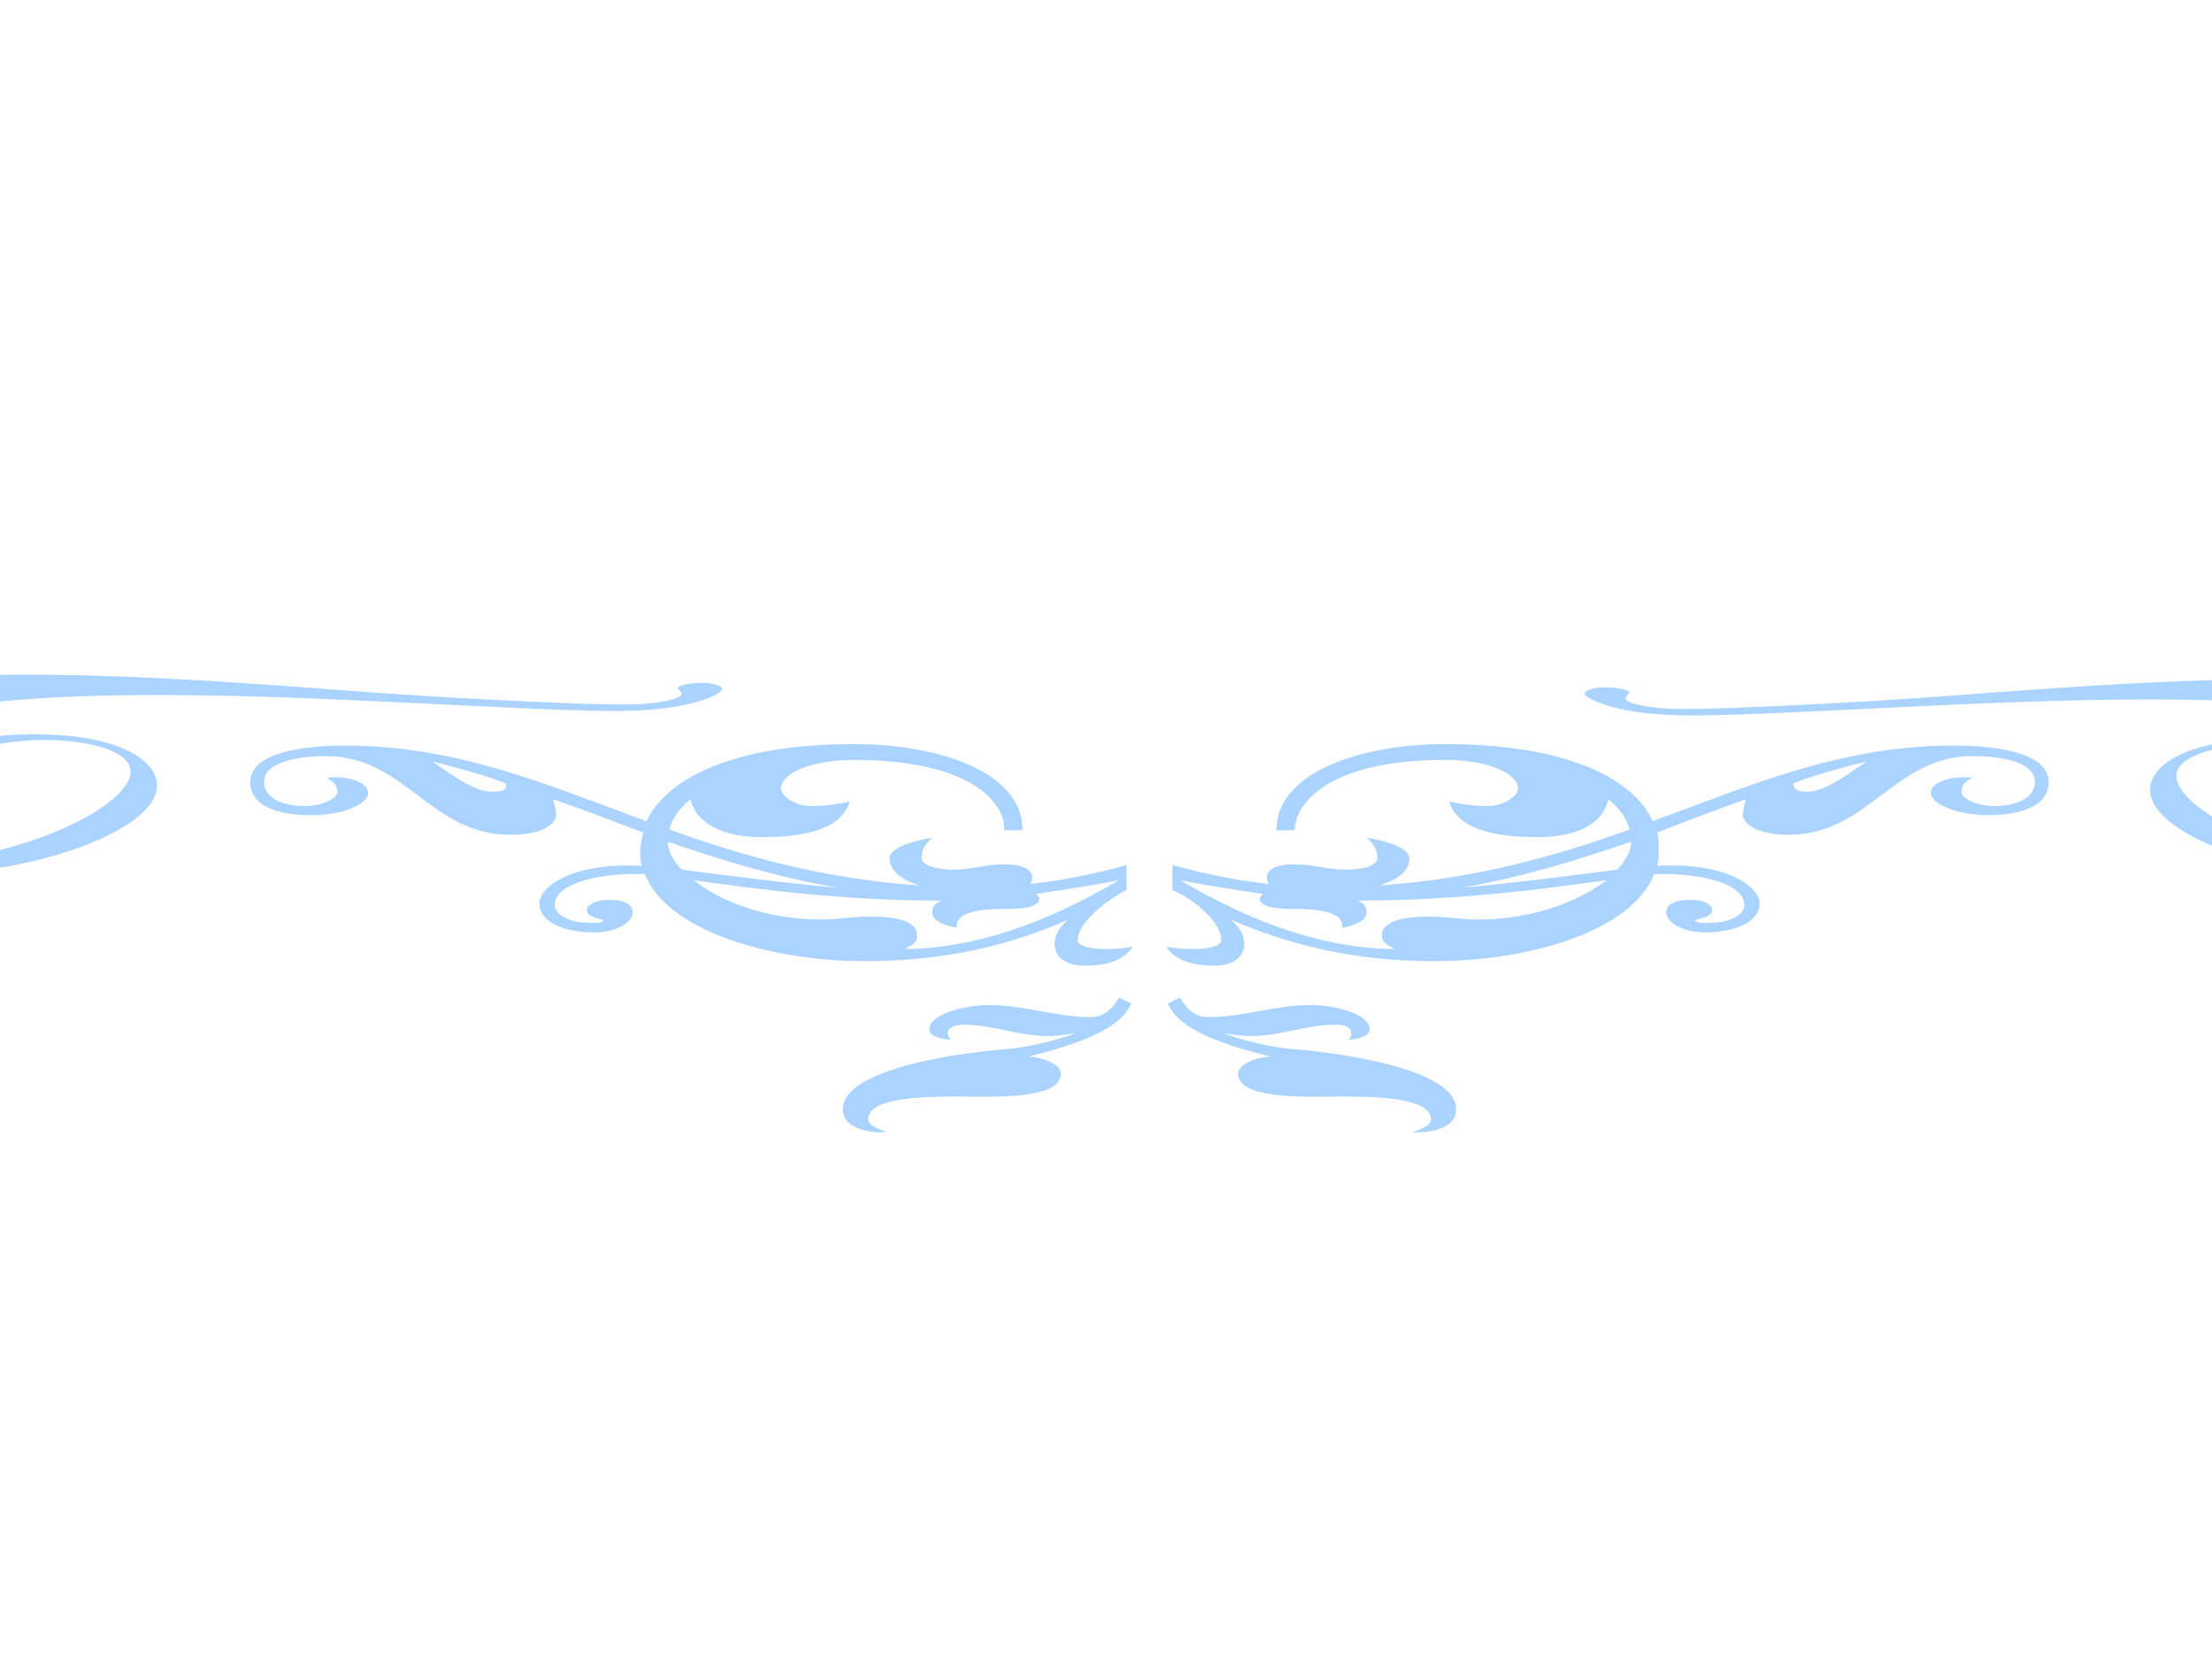 <?xml version="1.0"?><svg width="640" height="480" xmlns="http://www.w3.org/2000/svg">
 <title>swirl black</title>
 <g>
  <title>Layer 1</title>
  <g id="g1499">
   <g id="g1404">
    <path fill="#aad4ff" d="m311.785,271.963c0,-3.065 3.551,-7.877 11.058,-12.691c0.893,-0.66 1.783,-1.096 3.096,-1.754l0,-3.283l0,-0.876l0,-3.064c-4.864,1.313 -15.483,4.158 -27.867,5.472c1.764,-3.064 -0.429,-5.692 -7.532,-5.692c-5.309,0 -9.284,1.533 -14.597,1.533c-5.743,0 -9.284,-1.533 -9.284,-3.282c0,-1.749 0.449,-3.722 3.09,-5.909c-0.883,0 -12.38,1.969 -12.38,5.909c0,3.723 3.541,6.346 8.85,7.876c-28.766,-1.968 -51.774,-8.753 -72.569,-16.194c0.883,-3.28 3.094,-6.345 6.197,-8.754c0.878,5.037 6.641,10.945 20.356,10.945c11.506,0 23.013,-1.753 25.66,-10.288c-3.096,0.658 -6.626,1.312 -11.506,1.312c-3.975,0 -8.405,-2.845 -8.405,-5.03c0,-4.161 7.97,-8.318 21.24,-8.318c34.065,0 43.805,12.695 43.348,20.354l5.319,0c0,-17.51 -25.66,-24.949 -48.667,-24.949c-34.064,0 -53.971,9.408 -60.159,22.321c-29.227,-10.724 -54.876,-21.886 -87.177,-21.886c-14.149,0 -27.434,2.627 -27.434,10.51c0,7.876 9.738,9.628 17.694,9.628c9.293,0 16.386,-3.282 16.386,-6.346c0,-3.722 -7.526,-5.255 -11.957,-4.379c2.213,1.097 3.097,2.187 3.097,4.16c0,1.749 -4.864,3.936 -9.288,3.936c-7.957,0 -11.957,-3.062 -11.957,-6.999c0,-5.037 7.526,-7.445 18.148,-7.445c22.56,0 30.08,22.762 53.093,22.762c11.073,0 13.285,-4.159 13.285,-5.69c0,-1.315 -0.899,-4.596 -0.899,-4.596c8.409,2.844 16.809,6.127 26.103,9.632c-0.435,1.75 -0.879,3.499 -0.879,5.471c0,1.309 0,2.845 0.446,4.155c-20.361,-1.091 -29.645,6.133 -29.645,10.945c0,4.815 6.188,8.318 15.928,8.318c6.196,0 11.058,-2.845 11.058,-5.69c0,-2.191 -1.762,-3.723 -7.075,-3.723c-3.981,0 -6.193,1.755 -6.193,2.845c0,2.627 4.858,2.409 4.858,3.286c-1.307,0.872 -3.526,0.436 -5.309,0.436c-3.526,0 -8.839,-1.972 -8.839,-5.036c0,-6.344 12.841,-9.411 26.103,-8.973c6.193,15.977 35.393,25.173 63.715,25.173c23.003,0 42.03,-4.599 58.846,-12.04c-2.213,1.754 -3.995,4.159 -3.995,7.004c0,3.504 2.667,6.351 8.855,6.351c7.966,0 11.941,-2.627 13.724,-5.472c-7.98,1.312 -15.941,0.654 -15.941,-1.974zm-169.459,-42.896c-4.861,0 -10.623,-4.159 -17.245,-8.759c4.429,1.097 15.481,3.941 21.219,6.35c0,1.097 0.886,2.409 -3.974,2.409zm54.875,22.541c-2.666,-2.844 -3.98,-5.692 -3.98,-8.094c14.603,5.031 30.519,10.068 49.117,13.35c-14.603,-1.314 -31.873,-3.505 -45.137,-5.256zm64.593,22.982c3.096,-1.75 3.531,-1.969 3.531,-3.942c0,-3.282 -3.531,-5.468 -13.703,-5.468c-4.88,0 -9.738,0.873 -13.718,0.873c-16.81,0 -29.651,-5.473 -37.177,-11.382c17.266,2.409 42.041,5.908 71.691,5.908c-1.784,0.66 -2.667,1.756 -2.667,3.289c0,1.968 1.784,3.498 7.077,4.594c-0.429,-3.941 4.431,-5.472 14.17,-5.472c7.526,0 9.738,-1.313 9.738,-3.063l-0.897,-1.315c9.304,-1.313 19.483,-3.061 23.902,-3.941c-21.243,12.477 -41.6,19.702 -61.947,19.92zm61.943,14.007c-0.893,1.75 -3.54,5.691 -7.971,5.691c-10.167,0 -19.461,-3.503 -29.63,-3.503c-7.526,0 -17.27,2.845 -17.27,7.003c0,1.756 2.667,2.845 6.196,3.068c-0.435,-0.658 -0.884,-1.313 -0.884,-1.972c0,-1.314 1.762,-2.41 4.431,-2.41c8.833,0 15.931,3.288 24.77,3.288c2.647,0 5.315,-0.441 7.957,-0.877c-5.31,1.972 -12.816,3.94 -19.458,4.595c-22.128,1.753 -50.879,7.662 -47.783,19.044c0.879,3.719 7.077,5.467 12.386,5.032c-2.646,-1.096 -5.309,-1.968 -5.309,-3.723c0,-6.345 16.365,-6.565 25.654,-6.565c9.738,0 30.1,1.096 30.1,-6.568c0,-2.623 -4.429,-4.595 -9.284,-5.031c13.264,-3.282 26.528,-7.663 29.63,-15.322l-3.537,-1.75l0,-0zm241.573,-72.885c-32.304,0 -57.952,11.163 -87.157,21.886c-5.765,-12.913 -26.099,-22.321 -60.191,-22.321c-22.554,0 -48.661,7.439 -48.661,24.949l5.325,0c0,-7.659 9.71,-20.354 43.338,-20.354c13.293,0 21.246,4.158 21.246,8.318c0,2.185 -4.424,5.03 -8.401,5.03c-4.862,0 -8.41,-0.654 -11.504,-1.312c2.646,8.535 14.152,10.288 25.658,10.288c14.164,0 19.477,-5.908 20.356,-10.945c3.097,2.409 5.306,5.474 6.193,8.754c-20.794,7.441 -43.797,14.227 -72.556,16.194c5.294,-1.53 8.839,-4.152 8.839,-7.876c0,-3.941 -11.496,-5.91 -12.386,-5.91c2.646,2.187 3.096,4.16 3.096,5.91c0,1.749 -3.096,3.281 -9.29,3.281c-5.315,0 -9.29,-1.533 -14.593,-1.533c-7.083,0 -9.3,2.629 -7.532,5.692c-12.384,-1.315 -23.003,-4.159 -27.863,-5.472l0,3.064l0,0.876l0,3.283l3.524,1.754c7.52,4.814 10.626,9.626 10.626,12.691c0,2.627 -7.958,3.285 -15.933,1.973c1.783,2.845 5.756,5.472 13.716,5.472c6.193,0 8.849,-2.847 8.849,-6.351c0,-2.845 -1.768,-5.25 -3.975,-7.004c17.249,7.441 35.827,12.04 58.829,12.04c28.776,0 57.522,-9.196 63.727,-25.173c13.264,-0.437 26.099,2.63 26.099,8.973c0,3.064 -4.864,5.035 -8.839,5.035c-1.789,0 -3.996,0.437 -5.315,-0.436c0,-0.878 4.864,-0.659 4.864,-3.286c0,-1.091 -1.768,-2.845 -6.194,-2.845c-5.315,0 -7.082,1.532 -7.082,3.723c0,2.844 4.864,5.69 11.057,5.69c9.738,0 15.932,-3.503 15.932,-8.318c0,-4.813 -9.29,-12.036 -29.645,-10.945c0.44,-1.309 0.44,-2.845 0.44,-4.155c0,-1.972 0,-3.721 -0.44,-5.471c8.861,-3.506 17.688,-6.788 25.67,-9.632c0,0 -0.88,3.282 -0.88,4.596c0,1.53 2.646,5.69 13.265,5.69c23.013,0 30.533,-22.762 53.087,-22.762c10.616,0 18.15,2.408 18.15,7.445c0,3.937 -3.996,6.999 -11.957,6.999c-4.424,0 -9.29,-2.186 -9.29,-3.935c0,-1.973 0.89,-3.063 3.097,-4.16c-4.425,-0.877 -11.945,0.657 -11.945,4.379c0,3.064 7.52,6.346 16.382,6.346c7.95,0 17.688,-1.752 17.688,-9.628c0.002,-7.881 -13.262,-10.509 -27.426,-10.509l0,0zm-192.024,87.768c-6.642,-0.655 -14.152,-2.624 -19.458,-4.595c2.647,0.436 5.306,0.877 7.952,0.877c8.858,0 15.941,-3.288 24.77,-3.288c3.107,0 4.433,1.096 4.433,2.41c0,0.659 0,1.314 -0.889,1.972c3.557,-0.224 6.204,-1.313 6.204,-3.068c0,-4.158 -9.29,-7.003 -17.26,-7.003c-10.179,0 -19.028,3.503 -29.644,3.503c-4.425,0 -7.071,-3.941 -7.952,-5.691l-3.553,1.75c3.104,7.659 16.371,12.04 29.652,15.322c-4.884,0.436 -9.3,2.409 -9.3,5.031c0,7.664 20.796,6.568 30.096,6.568c9.29,0 25.65,0.219 25.65,6.565c0,1.755 -2.207,2.627 -5.303,3.723c5.303,0.435 11.495,-1.313 12.386,-5.032c3.096,-11.382 -25.66,-17.291 -47.785,-19.044l0,0zm53.977,-37.428c-3.976,0 -8.838,-0.873 -13.714,-0.873c-9.728,0 -13.713,2.186 -13.713,5.468c0,1.973 0.889,2.192 3.535,3.942c-20.346,-0.219 -40.712,-7.443 -61.927,-19.919c4.406,0.879 14.593,2.627 23.882,3.941l-0.88,1.315c0,1.75 2.197,3.063 9.719,3.063c9.736,0 14.601,1.531 14.174,5.472c5.315,-1.096 7.071,-2.627 7.071,-4.594c0,-1.533 -0.879,-2.629 -2.655,-3.289c29.644,0 54.417,-3.499 72.114,-5.908c-7.962,5.908 -20.795,11.381 -37.606,11.381zm40.701,-14.445c-13.264,1.75 -30.515,3.942 -45.116,5.255c18.577,-3.282 34.509,-8.318 49.112,-13.35c0,2.404 -1.336,5.251 -3.996,8.095zm54.875,-22.541c-3.545,0 -3.974,-1.313 -3.974,-2.409c5.732,-2.409 16.809,-5.254 21.215,-6.35c-6.622,4.6 -12.384,8.759 -17.241,8.759z" id="path1406"/>
   </g>
   <g id="g1408">
    <path fill="#aad4ff" d="m-95.34,210.087c-1.249,2.447 -4.948,7.955 -11.141,7.955c-14.214,0 -27.208,-4.898 -41.422,-4.898c-10.521,0 -24.142,3.978 -24.142,9.789c0,2.454 3.731,3.977 8.665,4.289c-0.609,-0.921 -1.237,-1.835 -1.237,-2.757c0,-1.836 2.466,-3.368 6.193,-3.368c12.351,0 22.273,4.595 34.63,4.595c3.699,0 7.426,-0.617 11.12,-1.227c-7.42,2.757 -17.914,5.508 -27.2,6.424c-30.934,2.451 -71.125,10.711 -66.799,26.623c1.229,5.2 9.893,7.642 17.313,7.035c-3.699,-1.531 -7.42,-2.75 -7.42,-5.205c0,-8.87 22.878,-9.176 35.863,-9.176c13.615,0 42.08,1.532 42.08,-9.181c0,-3.666 -6.193,-6.424 -12.977,-7.033c18.542,-4.589 37.084,-10.713 41.42,-21.42l-4.944,-2.447z" id="path1410"/>
   </g>
   <g id="g1412">
    <path fill="#aad4ff" d="m756.73,212.534c4.334,10.707 22.87,16.832 41.418,21.42c-6.786,0.609 -12.977,3.367 -12.977,7.033c0,10.713 28.46,9.181 42.079,9.181c12.977,0 35.859,0.306 35.859,9.176c0,2.454 -3.719,3.673 -7.418,5.205c7.418,0.608 16.084,-1.835 17.309,-7.035c4.334,-15.911 -35.857,-24.172 -66.799,-26.623c-9.28,-0.916 -19.775,-3.667 -27.194,-6.424c3.69,0.611 7.419,1.227 11.118,1.227c12.355,0 22.277,-4.595 34.632,-4.595c3.719,0 6.193,1.532 6.193,3.368c0,0.922 -0.634,1.836 -1.237,2.757c4.935,-0.313 8.665,-1.835 8.665,-4.289c0,-5.812 -13.621,-9.789 -24.148,-9.789c-14.214,0 -27.202,4.898 -41.418,4.898c-6.193,0 -9.891,-5.51 -11.149,-7.955l-4.933,2.447z" id="path1414"/>
   </g>
   <g id="g1416">
    <path fill="#aad4ff" d="m729.08,205.193c-13.457,-4.881 -35.521,-11.27 -108.535,-7.632c-19.918,0.977 -39.66,2.485 -59.752,3.993c-12.56,0.887 -25.291,1.687 -38.035,2.308c-8.972,0.444 -31.576,1.598 -40.007,1.153c-8.798,-0.444 -12.201,-1.954 -12.386,-2.752c0,-0.177 -0.174,-0.534 0.185,-0.71c0.185,-0.532 0.9,-0.888 0.9,-1.242c-0.185,-0.8 -4.312,-1.597 -8.074,-1.421c-2.513,0.089 -5.026,0.888 -4.853,1.954c0.359,0.974 6.642,4.792 21.715,5.857c12.201,0.797 26.191,0 74.099,-2.308c59.555,-2.93 99.574,-3.017 129.893,2.04c22.246,3.641 55.978,13.047 59.197,26.45c3.056,11.98 -18.292,17.749 -36.236,18.637c-37.135,1.776 -74.454,-14.378 -77.326,-25.74c-1.616,-6.3 9.329,-9.761 20.989,-10.294c12.386,-0.622 22.431,1.863 31.219,5.058c15.789,5.769 17.588,9.943 18.117,11.894c0.542,2.041 -0.174,3.727 -2.146,4.969c-1.623,0.977 -2.872,1.066 -5.026,1.154c-0.9,0 -2.33,0.091 -2.156,0.8c0.185,0.976 2.156,0.887 2.882,0.799c5.918,-0.265 13.45,-3.816 12.008,-9.673c-2.503,-9.675 -27.264,-17.928 -53.824,-16.597c-21.705,1.065 -31.567,8.963 -29.594,16.506c3.229,13.136 41.98,25.918 79.115,24.054c33.375,-1.598 55.806,-14.823 52.208,-29.732c-2.158,-8.431 -11.479,-14.732 -24.577,-19.525z" id="path1418"/>
   </g>
   <g id="g1420">
    <path fill="#aad4ff" d="m-86.156,223.43c-3.592,14.909 18.833,28.135 52.214,29.732c37.135,1.864 75.886,-10.917 79.121,-24.053c1.967,-7.544 -7.9,-15.442 -29.604,-16.507c-26.56,-1.331 -51.315,6.923 -53.824,16.597c-1.44,5.857 6.096,9.408 12.014,9.673c0.726,0.089 2.697,0.177 2.876,-0.799c0.179,-0.708 -1.253,-0.8 -2.152,-0.8c-2.156,-0.089 -3.409,-0.178 -5.028,-1.153c-1.973,-1.242 -2.687,-2.929 -2.146,-4.969c0.531,-1.953 2.324,-6.126 18.117,-11.896c8.788,-3.194 18.833,-5.677 31.215,-5.058c11.66,0.534 22.609,3.995 20.989,10.295c-2.872,11.36 -40.191,27.514 -77.326,25.74c-17.945,-0.888 -39.287,-6.657 -36.236,-18.638c3.223,-13.402 36.952,-22.81 59.203,-26.448c30.32,-5.058 70.331,-4.969 129.893,-2.041c47.908,2.308 61.896,3.106 74.099,2.308c15.069,-1.065 21.352,-4.882 21.708,-5.858c0.18,-1.066 -2.333,-1.866 -4.848,-1.954c-3.765,-0.176 -7.889,0.623 -8.074,1.422c0,0.354 0.716,0.708 0.899,1.242c0.358,0.177 0.184,0.532 0.184,0.709c-0.184,0.799 -3.593,2.308 -12.385,2.753c-8.431,0.444 -31.04,-0.71 -40.007,-1.154c-12.743,-0.622 -25.477,-1.422 -38.035,-2.308c-20.089,-1.51 -39.833,-3.017 -59.745,-3.995c-73.02,-3.639 -95.088,2.753 -108.541,7.633c-13.095,4.792 -22.425,11.095 -24.581,19.528l0,0l0,0z" id="path1422"/>
   </g>
  </g>
 </g>
</svg>